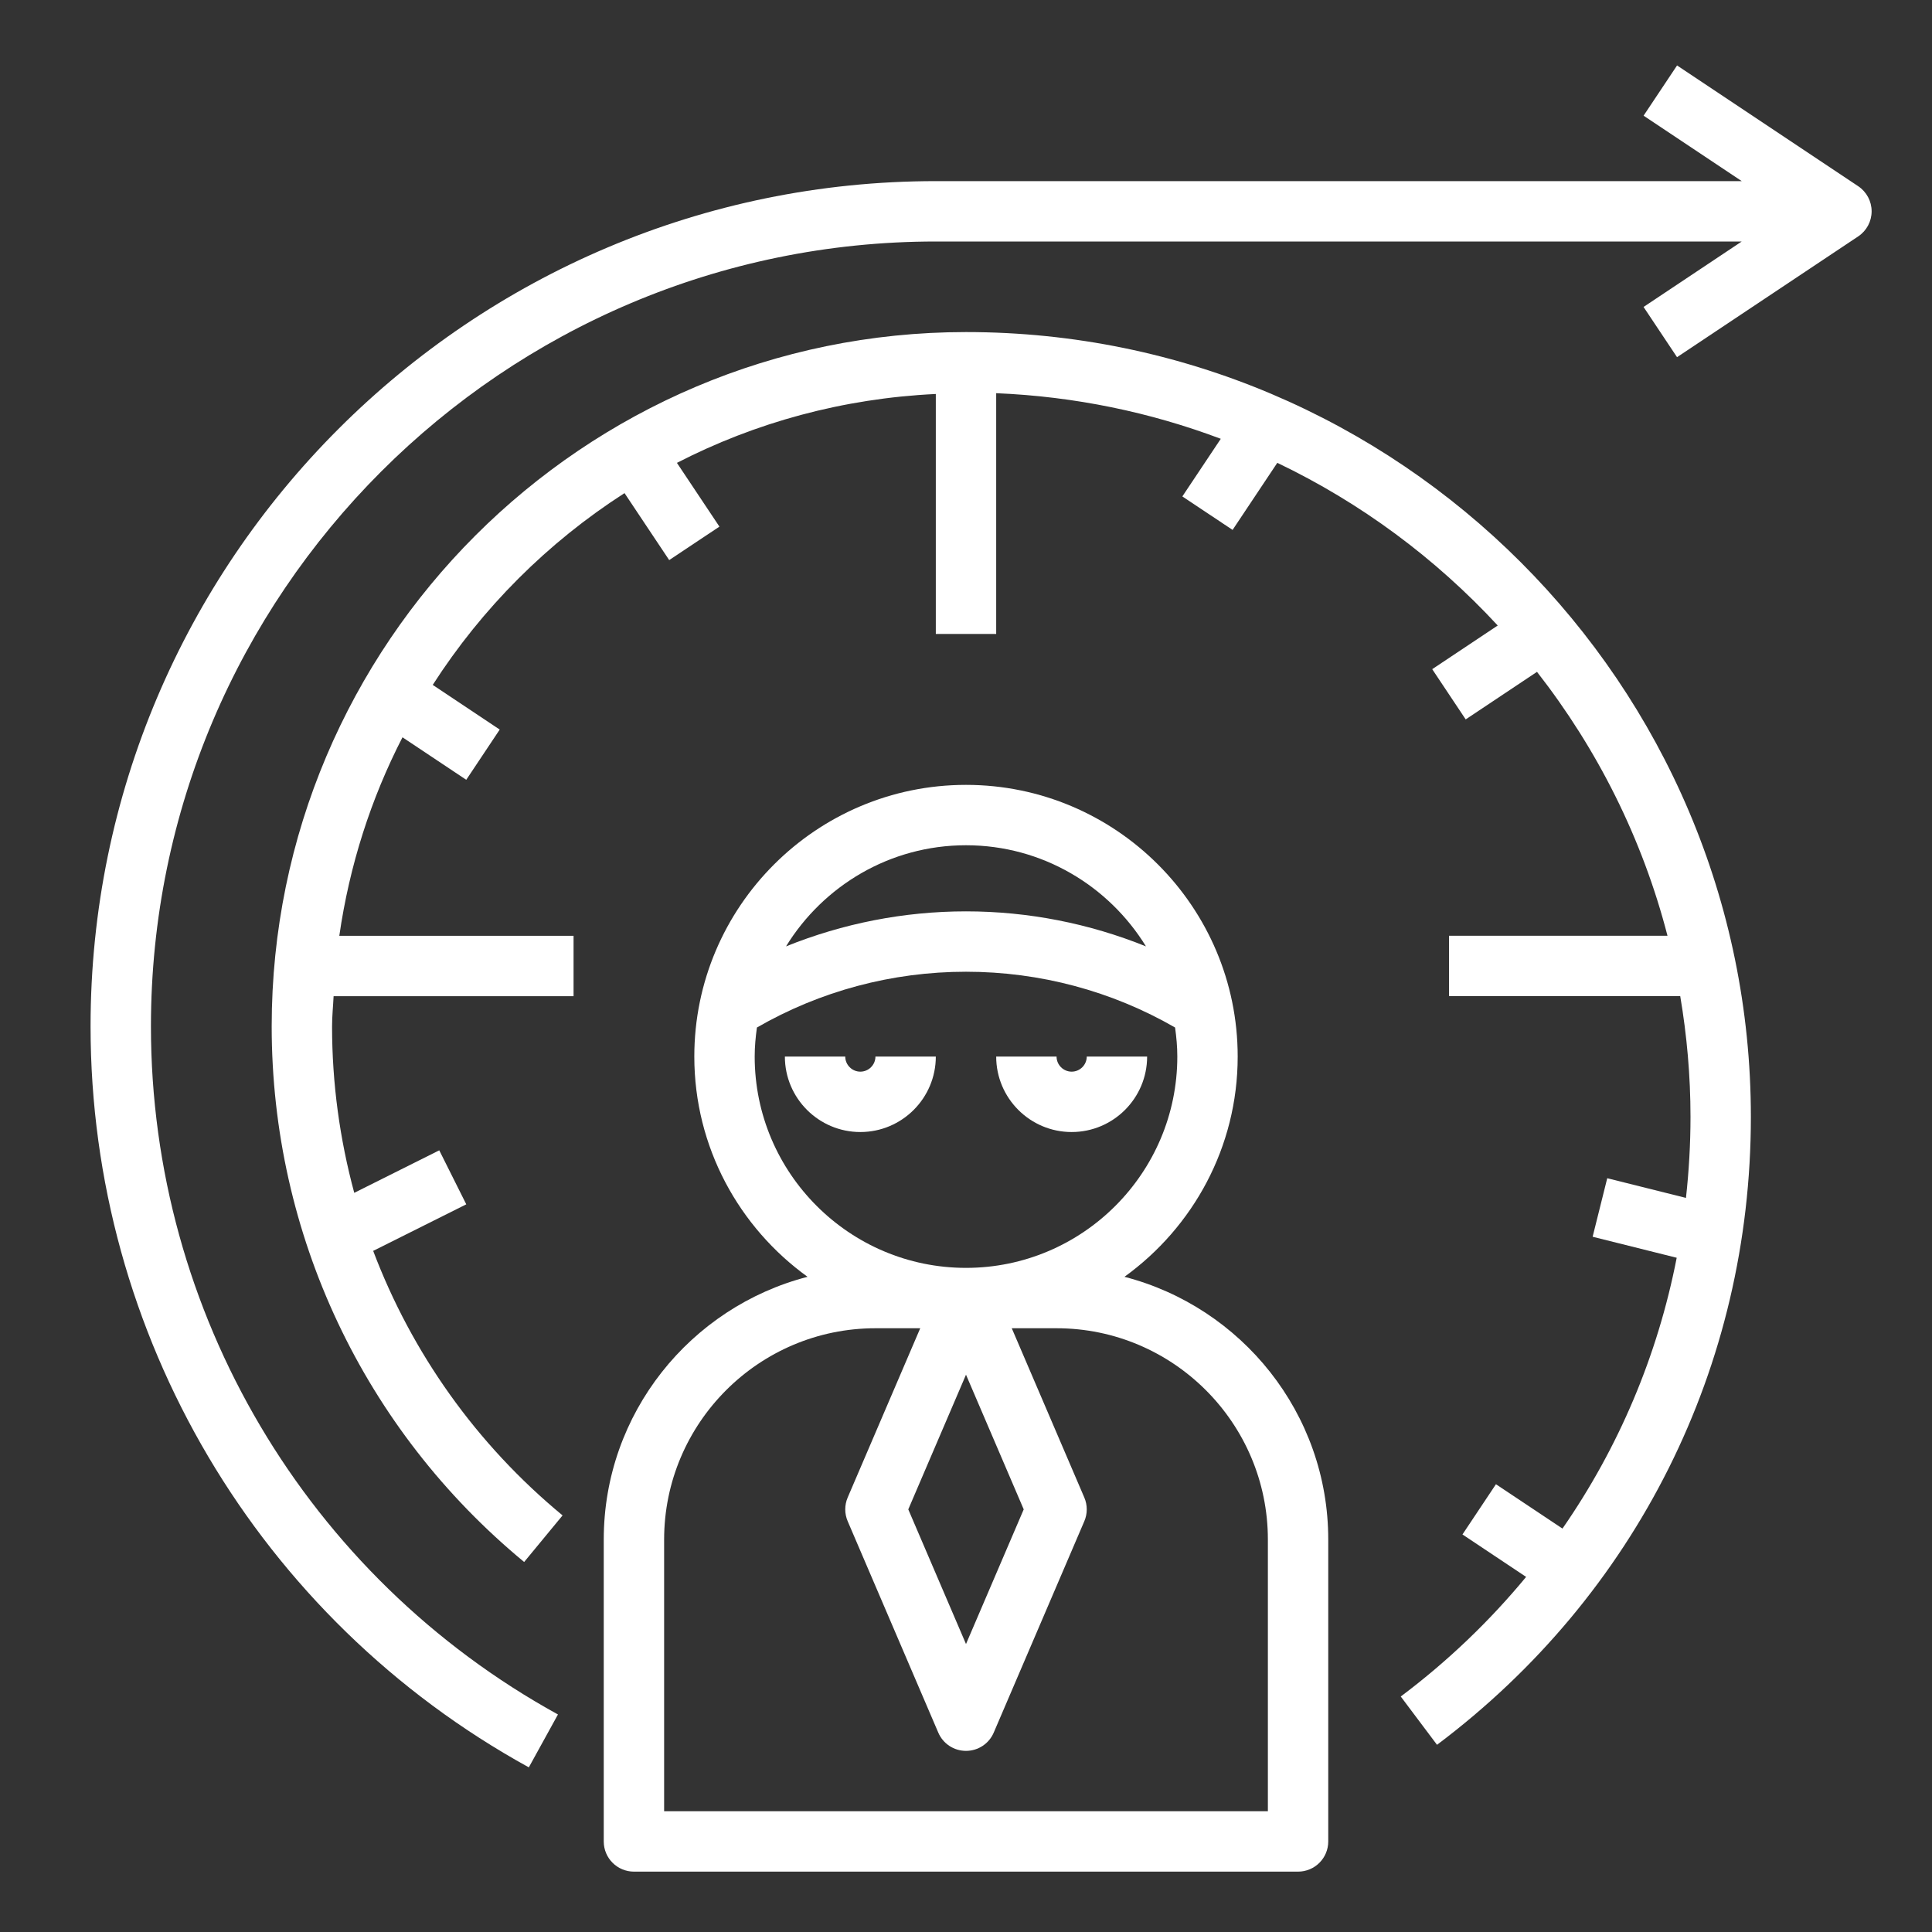 <svg height='100px' width='100px'  fill="#ffffff" xmlns="http://www.w3.org/2000/svg" xmlns:xlink="http://www.w3.org/1999/xlink" version="1.1" x="0px" y="0px" viewBox="0 0 64 64" style="enable-background:new 0 0 64 64;" xml:space="preserve"><rect x="0" y="0" width="64" height="64" fill="#333333" stroke="none"/><path d="M37.249,42.296C39.516,40.66,41,38.003,41,35c0-4.963-4.037-9-9-9s-9,4.037-9,9c0,3.003,1.484,5.66,3.751,7.296  C22.875,43.299,20,46.815,20,51v10c0,0.553,0.447,1,1,1h22c0.553,0,1-0.447,1-1V51C44,46.815,41.125,43.299,37.249,42.296z   M33.912,50L32,54.461L30.088,50L32,45.539L33.912,50z M32,28c2.521,0,4.729,1.345,5.962,3.35c-1.878-0.758-3.898-1.16-5.962-1.16  s-4.083,0.402-5.962,1.16C27.271,29.345,29.479,28,32,28z M25,35c0-0.327,0.03-0.647,0.074-0.962  c2.09-1.205,4.472-1.848,6.926-1.848c2.454,0,4.836,0.643,6.926,1.848C38.97,34.353,39,34.673,39,35c0,3.859-3.141,7-7,7  S25,38.859,25,35z M42,60H22v-9c0-3.859,3.141-7,7-7h1.484l-2.403,5.606c-0.108,0.251-0.108,0.536,0,0.787l3,7  C31.238,57.762,31.6,58,32,58s0.762-0.238,0.919-0.606l3-7c0.108-0.251,0.108-0.536,0-0.787L33.516,44H35c3.859,0,7,3.141,7,7V60z"></path><path d="M35.5,37.5c1.379,0,2.5-1.121,2.5-2.5h-2c0,0.275-0.225,0.5-0.5,0.5S35,35.275,35,35h-2C33,36.379,34.121,37.5,35.5,37.5z"></path><path d="M31,35h-2c0,0.275-0.225,0.5-0.5,0.5S28,35.275,28,35h-2c0,1.379,1.121,2.5,2.5,2.5S31,36.379,31,35z"></path><path d="M61.555,6.168l-6-4l-1.109,1.664L57.697,6H31C15.561,6,3,18.561,3,34c0,10.213,5.562,19.618,14.518,24.546l0.965-1.752  C10.166,52.218,5,43.483,5,34C5,19.663,16.663,8,31,8h26.697l-3.252,2.168l1.109,1.664l6-4C61.833,7.646,62,7.334,62,7  S61.833,6.354,61.555,6.168z"></path><path d="M32,11C19.317,11,9,21.317,9,34c0,6.886,3.048,13.354,8.363,17.743l1.273-1.543c-2.863-2.364-4.998-5.391-6.274-8.763  l3.084-1.542l-0.895-1.789l-2.816,1.408C11.255,37.737,11,35.886,11,34c0-0.338,0.035-0.666,0.051-1H19v-2h-7.76  c0.337-2.338,1.051-4.552,2.093-6.576l2.112,1.408l1.109-1.664l-2.219-1.48c1.637-2.548,3.805-4.716,6.353-6.353l1.48,2.219  l1.664-1.109l-1.408-2.112c2.594-1.336,5.498-2.136,8.576-2.282V21h2v-7.975c2.608,0.108,5.11,0.633,7.44,1.511l-1.273,1.909  l1.664,1.109l1.481-2.222c2.767,1.323,5.242,3.161,7.302,5.389l-2.17,1.446l1.109,1.664l2.362-1.575  c1.995,2.554,3.49,5.516,4.323,8.743H48v2h7.66C55.88,34.302,56,35.637,56,37c0,0.904-0.053,1.799-0.15,2.682l-2.608-0.652  l-0.484,1.939l2.785,0.696c-0.632,3.241-1.92,6.283-3.784,8.971l-2.204-1.469l-1.109,1.664l2.109,1.406  c-1.205,1.458-2.592,2.79-4.153,3.962l1.201,1.6C54.21,52.836,58,45.255,58,37C58,22.663,46.337,11,32,11z"></path></svg>